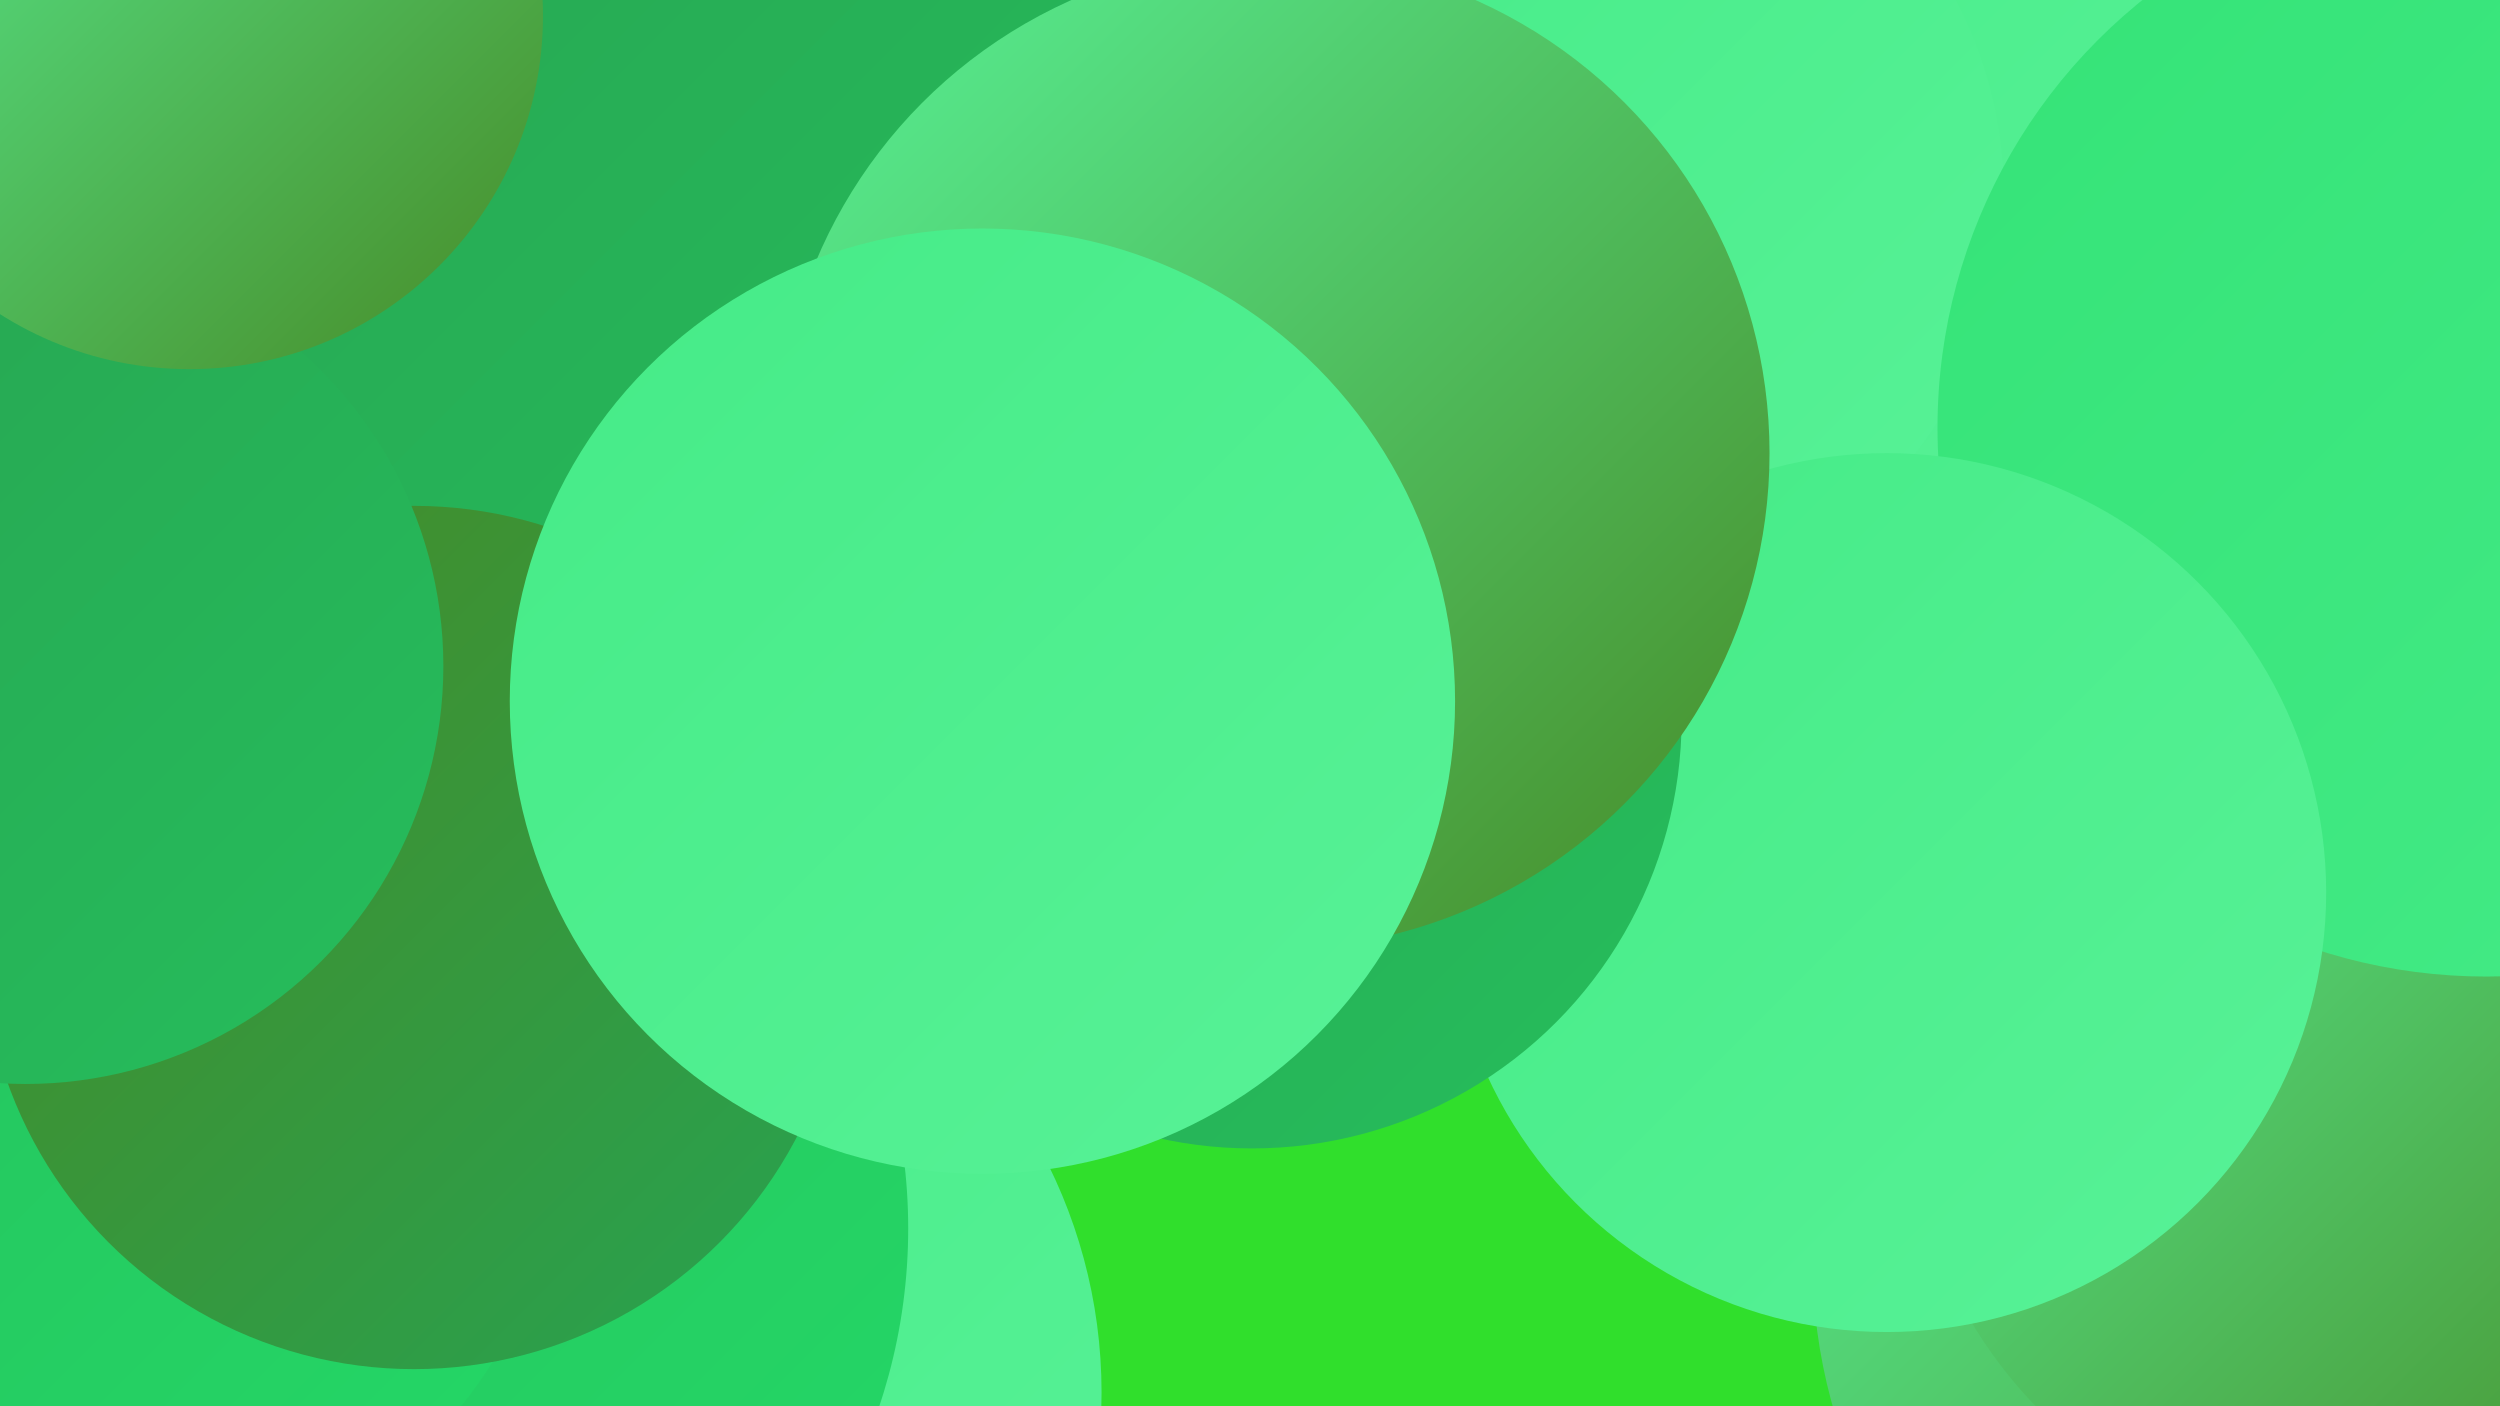 <?xml version="1.0" encoding="UTF-8"?><svg width="1280" height="720" xmlns="http://www.w3.org/2000/svg"><defs><linearGradient id="grad0" x1="0%" y1="0%" x2="100%" y2="100%"><stop offset="0%" style="stop-color:#478a26;stop-opacity:1" /><stop offset="100%" style="stop-color:#27a351;stop-opacity:1" /></linearGradient><linearGradient id="grad1" x1="0%" y1="0%" x2="100%" y2="100%"><stop offset="0%" style="stop-color:#27a351;stop-opacity:1" /><stop offset="100%" style="stop-color:#26be5c;stop-opacity:1" /></linearGradient><linearGradient id="grad2" x1="0%" y1="0%" x2="100%" y2="100%"><stop offset="0%" style="stop-color:#26be5c;stop-opacity:1" /><stop offset="100%" style="stop-color:#24d967;stop-opacity:1" /></linearGradient><linearGradient id="grad3" x1="0%" y1="0%" x2="100%" y2="100%"><stop offset="0%" style="stop-color:#24d967;stop-opacity:1" /><stop offset="100%" style="stop-color:#34e377;stop-opacity:1" /></linearGradient><linearGradient id="grad4" x1="0%" y1="0%" x2="100%" y2="100%"><stop offset="0%" style="stop-color:#34e377;stop-opacity:1" /><stop offset="100%" style="stop-color:#45eb87;stop-opacity:1" /></linearGradient><linearGradient id="grad5" x1="0%" y1="0%" x2="100%" y2="100%"><stop offset="0%" style="stop-color:#45eb87;stop-opacity:1" /><stop offset="100%" style="stop-color:#58f297;stop-opacity:1" /></linearGradient><linearGradient id="grad6" x1="0%" y1="0%" x2="100%" y2="100%"><stop offset="0%" style="stop-color:#58f297;stop-opacity:1" /><stop offset="100%" style="stop-color:#478a26;stop-opacity:1" /></linearGradient></defs><rect width="1280" height="720" fill="#30df2c" /><circle cx="301" cy="713" r="263" fill="url(#grad5)" /><circle cx="920" cy="63" r="217" fill="url(#grad5)" /><circle cx="311" cy="86" r="212" fill="url(#grad1)" /><circle cx="178" cy="629" r="287" fill="url(#grad2)" /><circle cx="498" cy="150" r="242" fill="url(#grad4)" /><circle cx="811" cy="100" r="215" fill="url(#grad5)" /><circle cx="326" cy="114" r="282" fill="url(#grad1)" /><circle cx="1279" cy="706" r="216" fill="url(#grad3)" /><circle cx="1205" cy="645" r="277" fill="url(#grad6)" /><circle cx="58" cy="576" r="229" fill="url(#grad2)" /><circle cx="1212" cy="556" r="236" fill="url(#grad6)" /><circle cx="667" cy="300" r="210" fill="url(#grad6)" /><circle cx="1273" cy="219" r="281" fill="url(#grad4)" /><circle cx="966" cy="457" r="225" fill="url(#grad5)" /><circle cx="212" cy="480" r="221" fill="url(#grad0)" /><circle cx="13" cy="341" r="214" fill="url(#grad1)" /><circle cx="641" cy="368" r="220" fill="url(#grad1)" /><circle cx="652" cy="232" r="254" fill="url(#grad6)" /><circle cx="503" cy="359" r="242" fill="url(#grad5)" /><circle cx="97" cy="8" r="181" fill="url(#grad6)" /></svg>